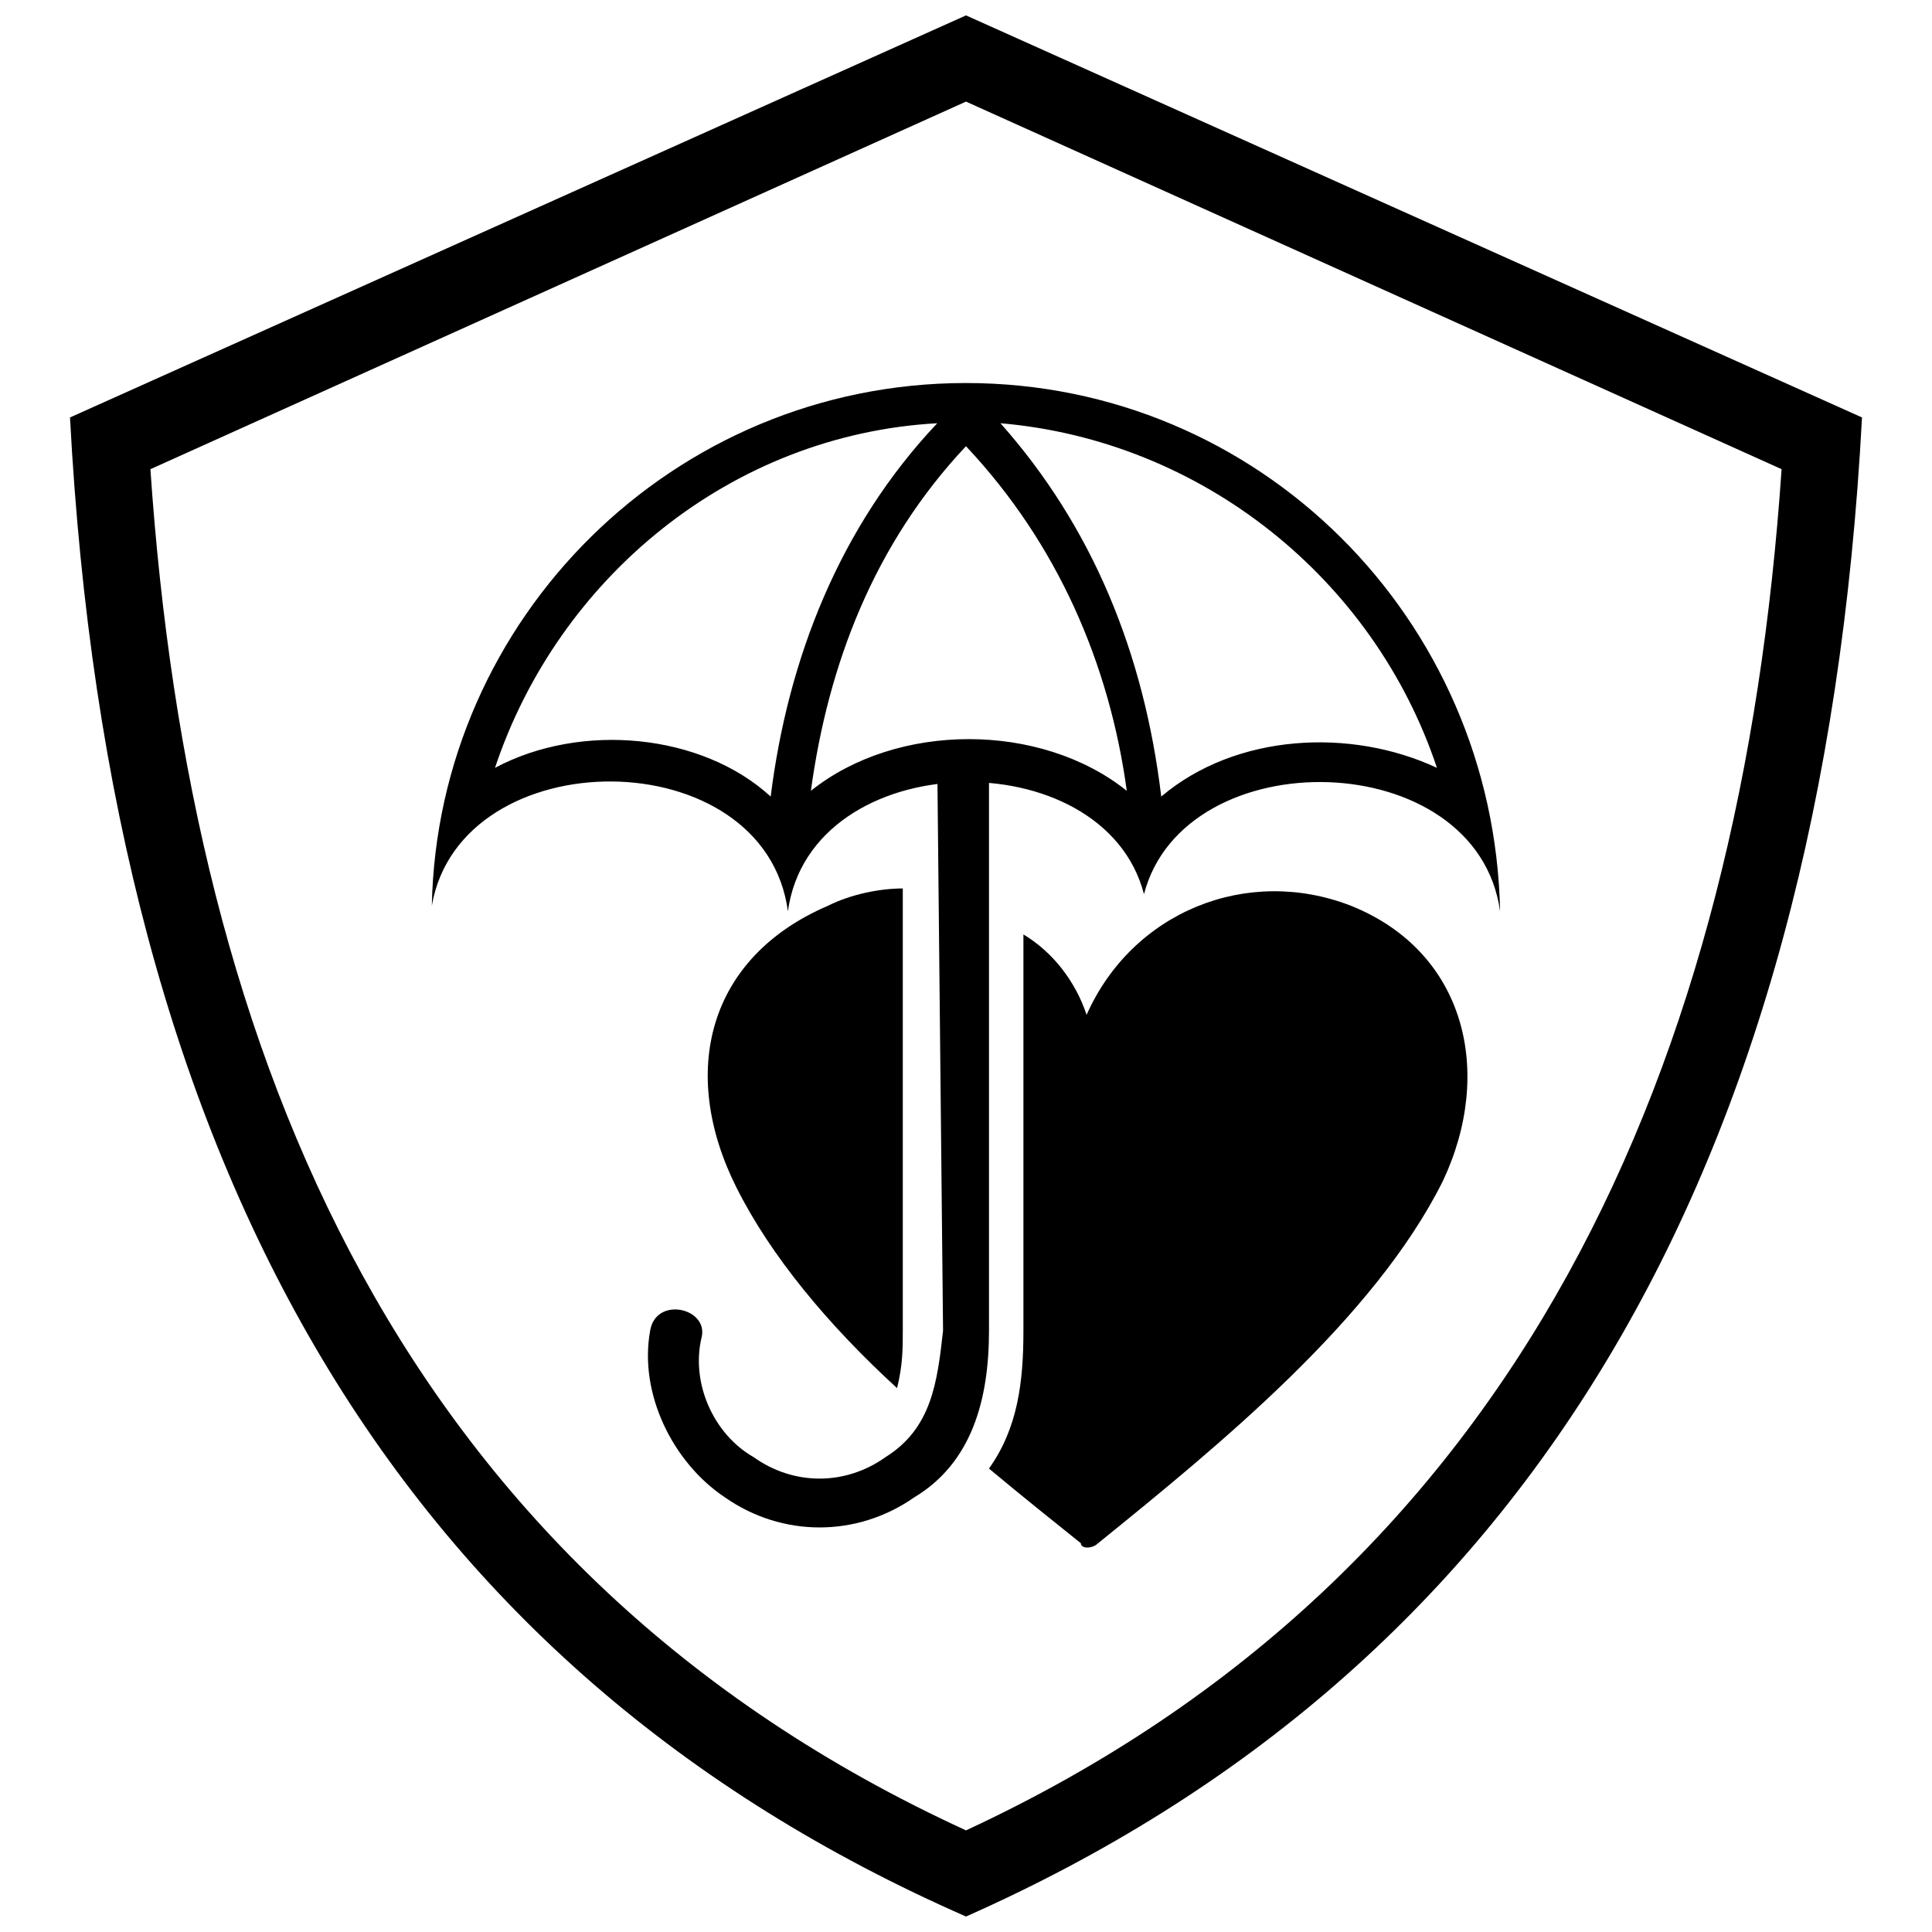 <?xml version="1.0" encoding="UTF-8"?>
<!-- Uploaded to: SVG Repo, www.svgrepo.com, Generator: SVG Repo Mixer Tools -->
<svg width="800px" height="800px" version="1.1" viewBox="144 144 512 512" xmlns="http://www.w3.org/2000/svg">
 <defs>
  <clipPath id="a">
   <path d="m162 148.09h476v503.81h-476z"/>
  </clipPath>
 </defs>
 <path d="m381.73 511.87c-18.266-16.742-33.484-35.008-42.617-53.273-15.223-30.441-7.609-60.883 24.352-74.582 6.09-3.043 13.699-4.566 19.785-4.566v117.2c0 4.566 0 9.133-1.523 15.223z"/>
 <path d="m431.96 412.94c12.176-27.398 42.617-39.574 70.016-28.918 30.441 12.176 38.051 44.141 24.352 73.059-18.266 36.531-59.359 70.016-91.324 95.891-1.523 1.523-4.566 1.523-4.566 0-7.609-6.09-15.223-12.176-24.352-19.785 7.609-10.656 9.133-22.832 9.133-36.531v-105.02c7.609 4.566 13.699 12.176 16.742 21.309z"/>
 <path d="m352.81 385.54c-6.09-45.664-86.758-45.664-94.371-1.523 1.523-76.105 63.926-138.51 141.55-138.51 77.625 0 140.03 62.406 141.55 140.03-6.09-44.141-83.715-45.664-94.371-4.566-10.656-41.098-88.281-39.574-94.371 4.566zm56.316-129.38c24.352 27.398 38.051 60.883 42.617 98.934 19.785-16.742 50.23-18.266 73.059-7.609-16.742-50.23-62.406-86.758-115.68-91.324zm33.484 97.414c-4.566-33.484-18.266-65.449-42.617-91.324-24.352 25.875-36.531 57.84-41.098 91.324 22.832-18.266 60.883-18.266 83.715 0zm-94.371 1.523c4.566-36.531 18.266-71.539 44.141-98.934-54.797 3.043-100.46 41.098-117.2 91.324 22.832-12.176 54.797-9.133 73.059 7.609z" fill-rule="evenodd"/>
 <path d="m316.29 496.65c1.523-9.133 15.223-6.09 13.699 1.523-3.043 12.176 3.043 25.875 13.699 31.965 10.656 7.609 24.352 7.609 35.008 0 12.176-7.609 13.699-19.785 15.223-33.484l-1.523-149.16c0-9.133 13.699-9.133 13.699 0v149.16c0 18.266-4.566 35.008-19.785 44.141-15.223 10.656-35.008 10.656-50.23 0-13.699-9.133-22.832-27.398-19.785-44.141z"/>
 <g clip-path="url(#a)">
  <path d="m400 651.9c-149.16-65.449-226.79-196.35-237.45-397.27l237.45-106.55 237.45 106.55c-10.656 200.91-89.805 331.81-237.45 397.27zm0-22.832c147.64-68.492 205.48-203.96 216.14-360.73l-216.14-97.414-216.14 97.414c10.656 156.77 66.973 292.24 216.14 360.73z" fill-rule="evenodd"/>
 </g>
</svg>